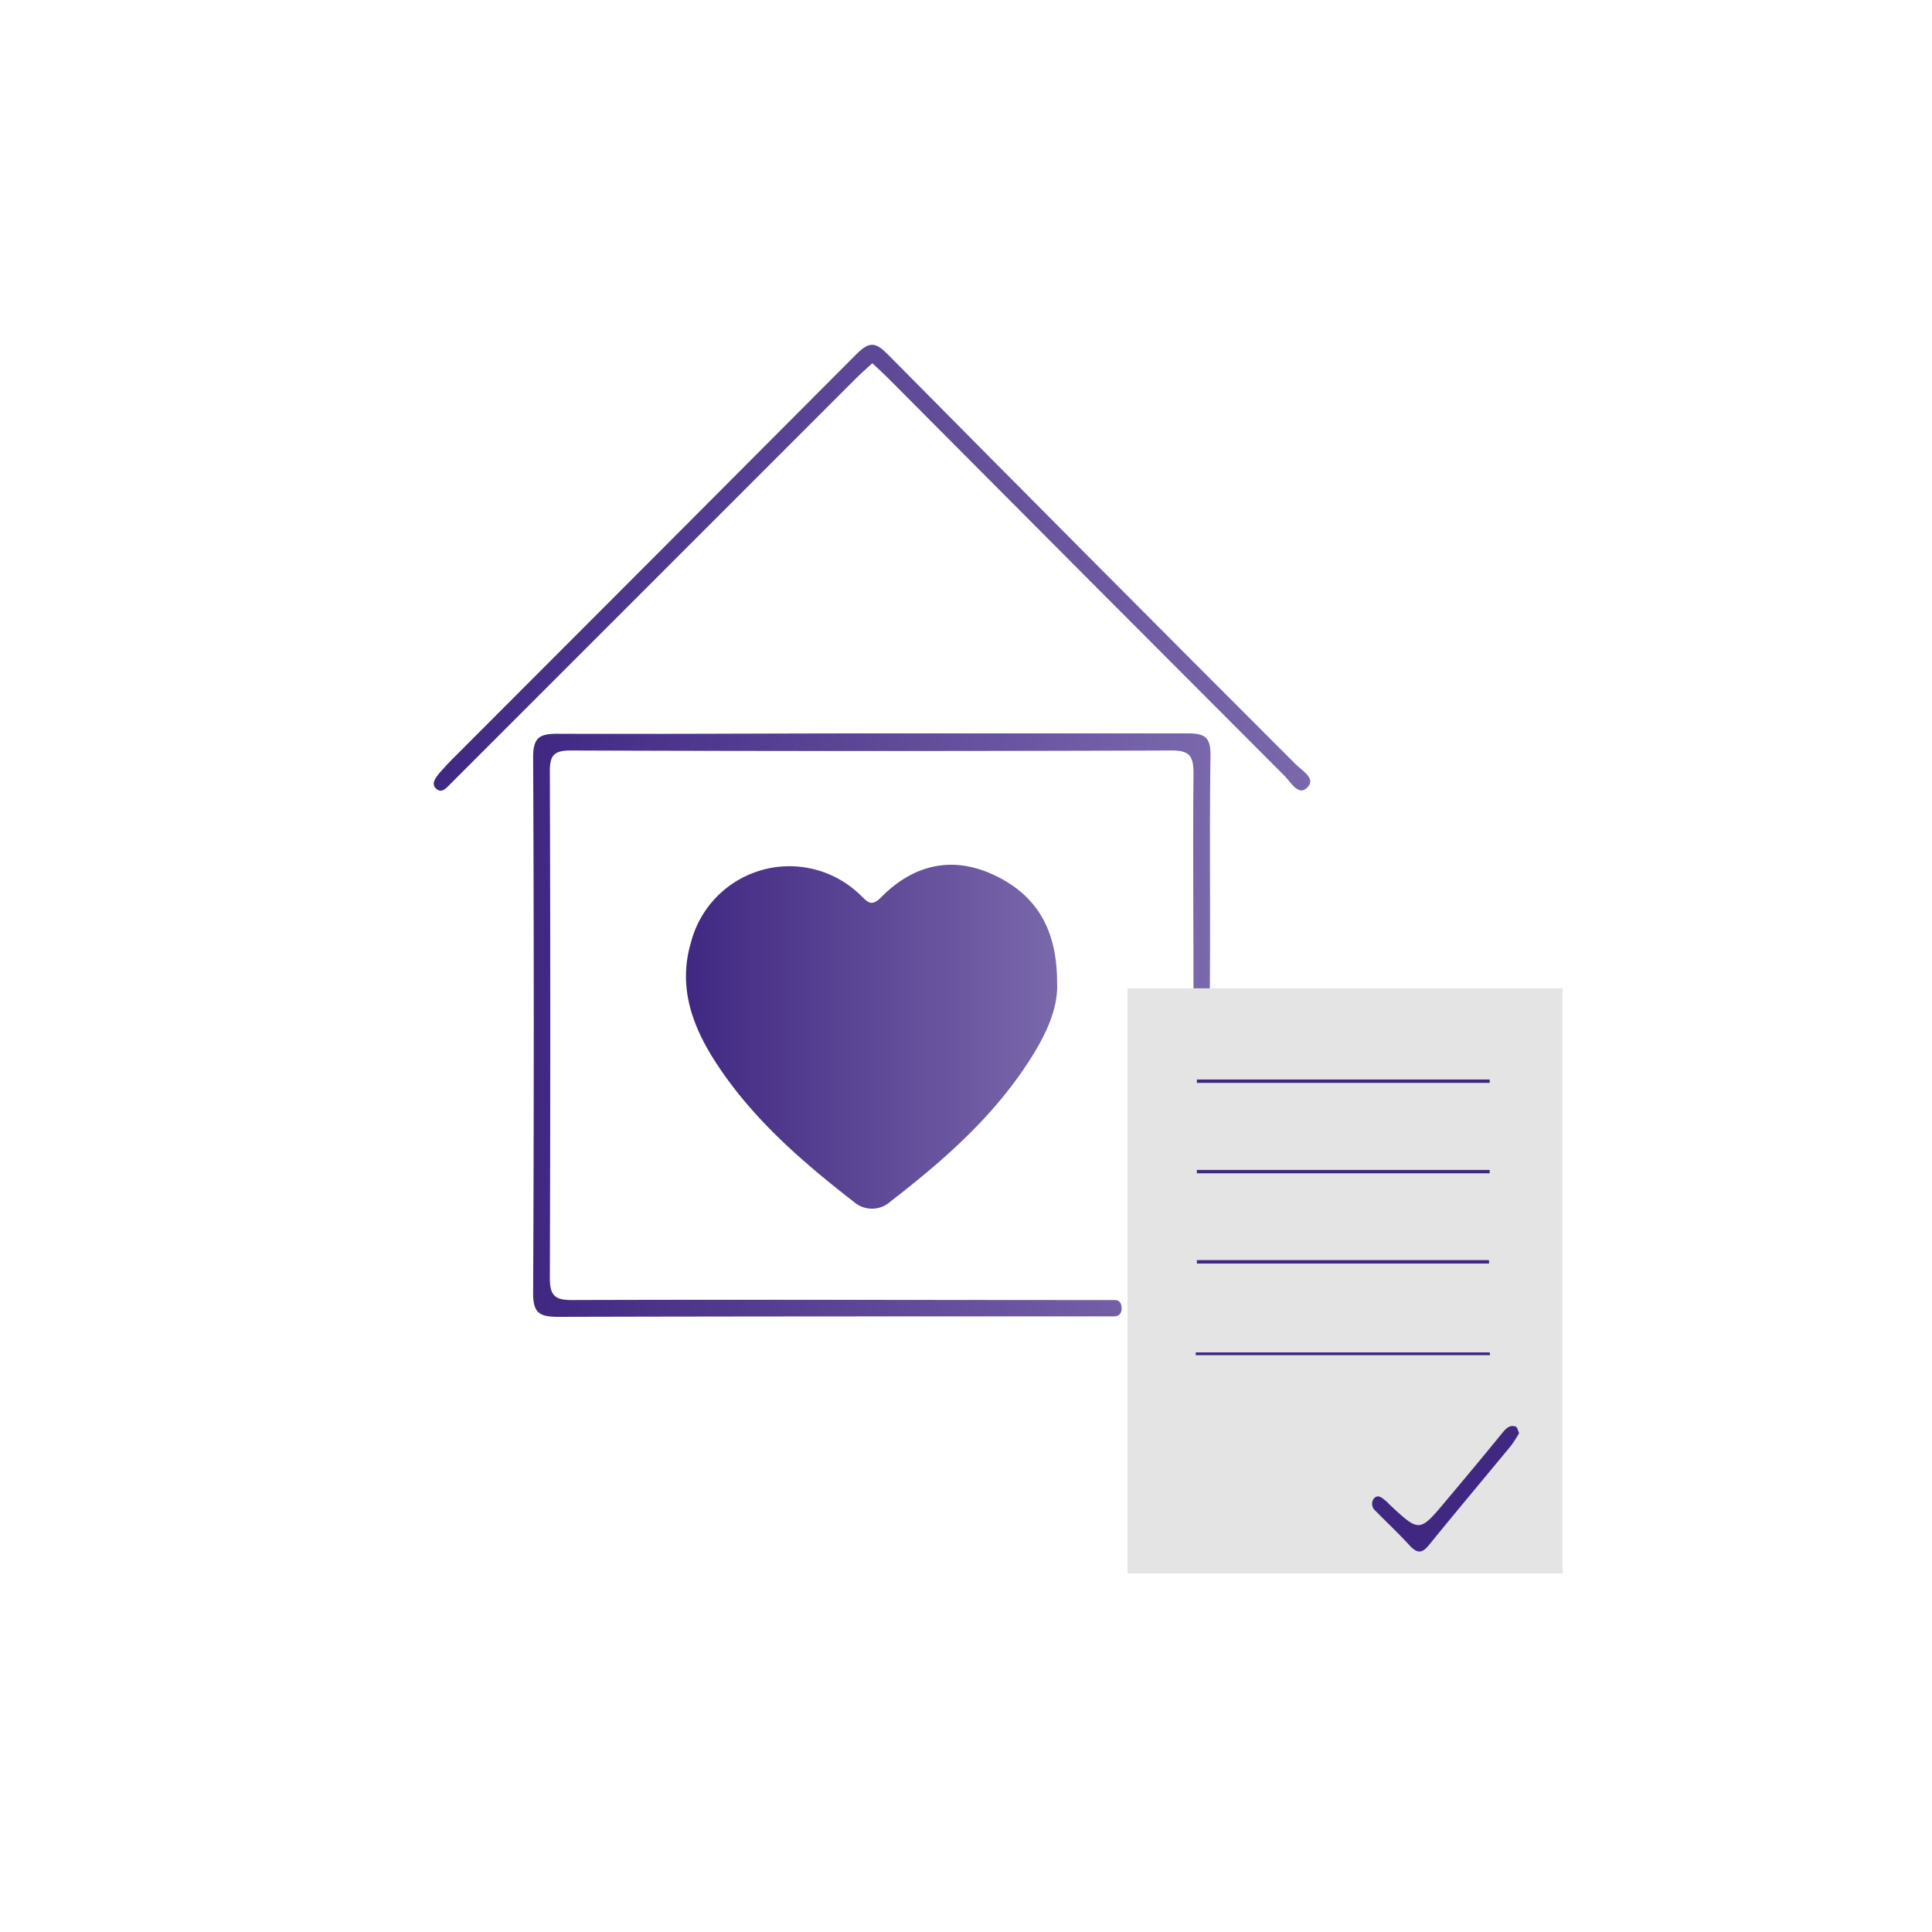 <svg id="Capa_1" data-name="Capa 1" xmlns="http://www.w3.org/2000/svg" xmlns:xlink="http://www.w3.org/1999/xlink" viewBox="0 0 200 200"><defs><style>.cls-1{fill:url(#Degradado_sin_nombre_9);}.cls-2{fill:url(#Degradado_sin_nombre_9-2);}.cls-3{fill:#e4e4e4;}.cls-4{fill:url(#Degradado_sin_nombre_9-3);}.cls-5{fill:#402882;}</style><linearGradient id="Degradado_sin_nombre_9" x1="55.2" y1="106.06" x2="125.33" y2="106.06" gradientUnits="userSpaceOnUse"><stop offset="0" stop-color="#402882"/><stop offset="1" stop-color="#7a68ab"/></linearGradient><linearGradient id="Degradado_sin_nombre_9-2" x1="44.86" y1="58.76" x2="135.63" y2="58.76" xlink:href="#Degradado_sin_nombre_9"/><linearGradient id="Degradado_sin_nombre_9-3" x1="71.01" y1="107.32" x2="109.44" y2="107.32" xlink:href="#Degradado_sin_nombre_9"/></defs><title>ICONOS-1</title><path class="cls-1" d="M90.21,75.92c10.91,0,21.82,0,32.73,0,1.78,0,2.39.38,2.37,2.29-.12,8,0,16-.07,24.08,0,.73.5,2-.84,2s-.85-1.27-.85-2c0-7.4-.07-14.8,0-22.2,0-1.74-.33-2.41-2.27-2.4q-31.1.11-62.18,0c-1.79,0-2.19.52-2.18,2.23q.09,26.19,0,52.37c0,1.88.56,2.3,2.35,2.29,18.08-.06,36.16,0,54.24,0,.62,0,1.24,0,1.86,0s.77.47.73,1a.71.71,0,0,1-.77.69h-1.63c-18.63,0-37.25,0-55.87.05-2,0-2.66-.39-2.64-2.53q.13-27.71,0-55.41c0-2,.64-2.43,2.52-2.42C68.55,76,79.38,75.92,90.21,75.92Z"/><path class="cls-2" d="M90.3,37.6c-.61.57-1.19,1.07-1.73,1.61L49.71,78.07c-1,1-2,2-3,3-.43.41-.93,1.13-1.55.59s0-1.25.44-1.76.84-.93,1.28-1.37Q67.81,57.59,88.69,36.63c1.34-1.34,2-1.18,3.23.07Q113,58,134.14,79.13c.66.66,2.12,1.45,1.2,2.39S133.65,81,133,80.34Q112.44,59.76,91.91,39.12C91.42,38.63,90.91,38.17,90.3,37.6Z"/><rect class="cls-3" x="116.72" y="102.31" width="45.03" height="60.57"/><path class="cls-4" d="M109.43,101.75c.14,3-1.52,6.09-3.51,9-3.69,5.4-8.57,9.63-13.7,13.6a2.86,2.86,0,0,1-3.84.06c-5.43-4.22-10.6-8.7-14.36-14.55-2.44-3.79-3.84-7.84-2.47-12.38a10.53,10.53,0,0,1,17.51-4.83c.71.66,1.1,1.31,2.16.23,3.34-3.38,7.36-4.34,11.72-2.28S109.44,96.21,109.43,101.75Z"/><path class="cls-5" d="M157.26,148.35a11.8,11.8,0,0,1-.85,1.32c-2.81,3.41-5.66,6.79-8.44,10.22-.7.86-1.17,1-2,.15-1.15-1.27-2.4-2.43-3.59-3.65a.92.92,0,0,1-.16-1.26c.41-.47.83-.09,1.19.2.18.14.33.32.5.48,3,2.8,3.05,2.81,5.68-.33,2-2.38,4-4.77,5.94-7.16.35-.42.74-.85,1.35-.65C157.07,147.72,157.12,148.06,157.26,148.35Z"/><path class="cls-5" d="M154.21,112.1H123.9v-.35h30.31Z"/><path class="cls-5" d="M154.21,121.46H123.9v-.35h30.31Z"/><path class="cls-5" d="M154.15,130.8H123.9v-.35h30.24Z"/><path class="cls-5" d="M154.25,140.29H123.78V140h30.44Z"/></svg>